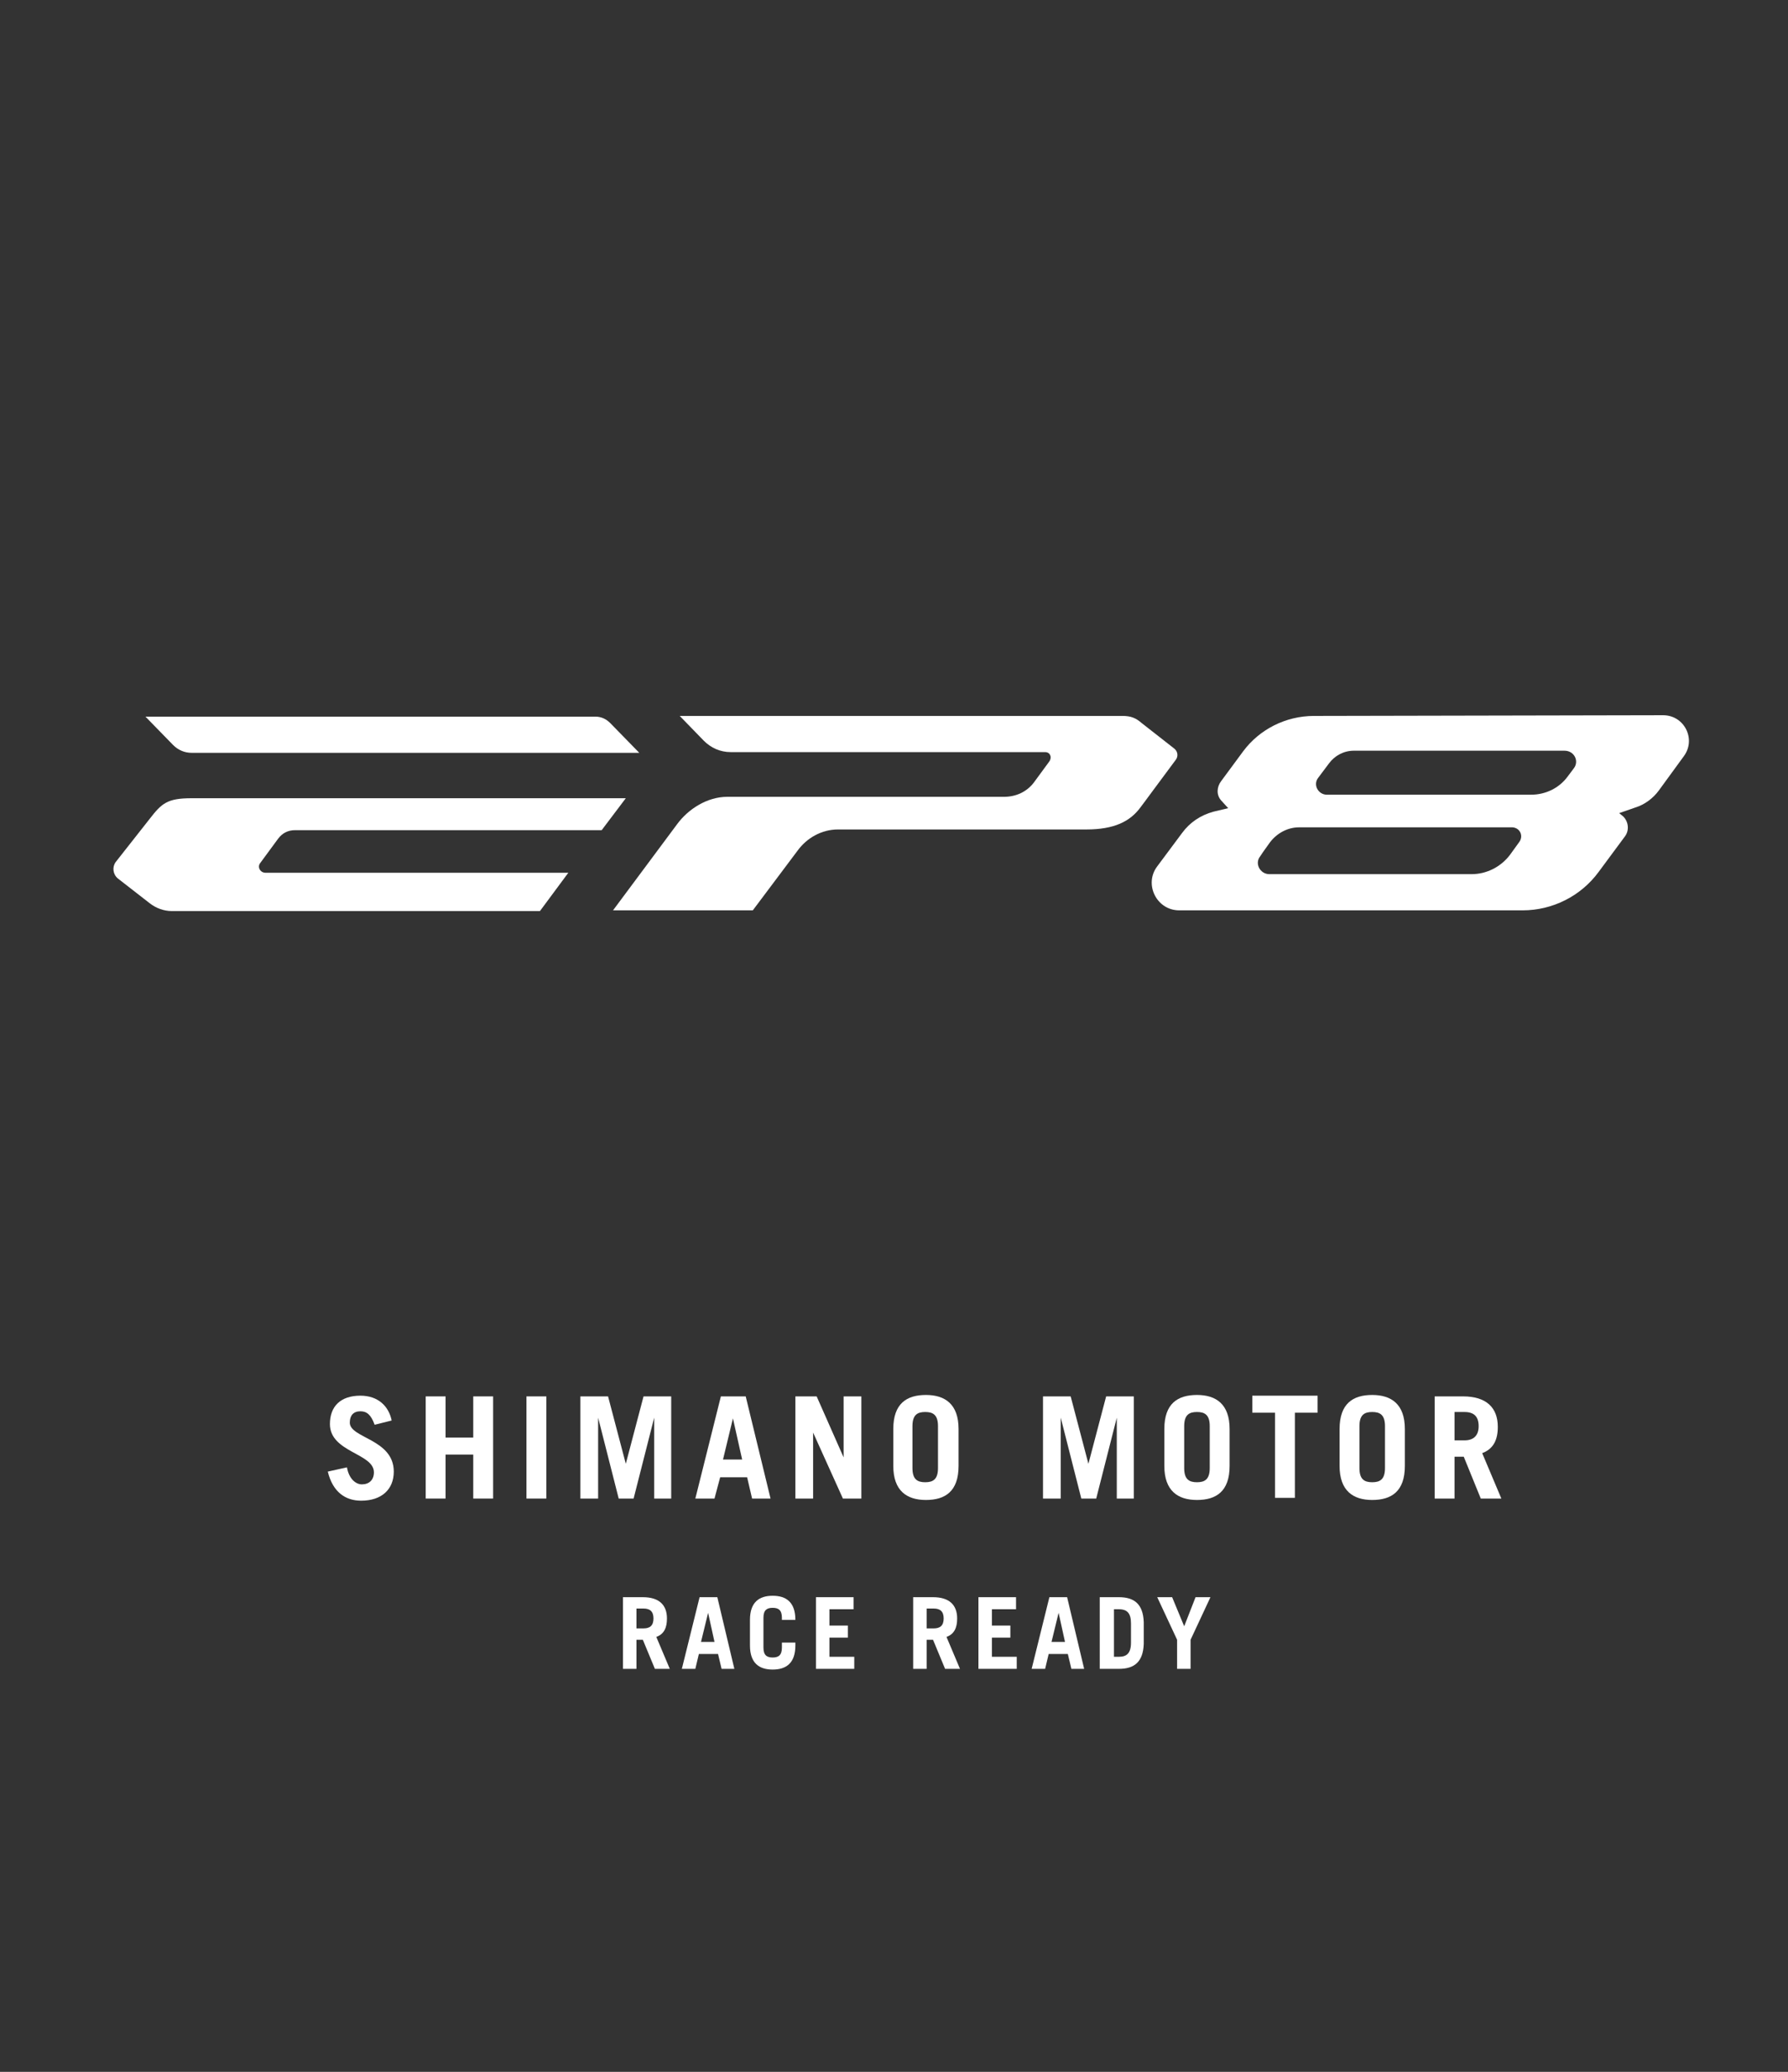 <?xml version="1.0" encoding="utf-8"?>
<!-- Generator: Adobe Illustrator 25.0.0, SVG Export Plug-In . SVG Version: 6.00 Build 0)  -->
<svg version="1.1" id="Layer_1" xmlns="http://www.w3.org/2000/svg" xmlns:xlink="http://www.w3.org/1999/xlink" x="0px" y="0px"
	 viewBox="0 0 252 292" style="enable-background:new 0 0 252 292;" xml:space="preserve">
<rect x="0" y="0" width="252" height="292" fill="#333333" stroke="none"/>
<style type="text/css">
	.st0{fill:#FFFFFF;}
</style>
<g>
	<g>
		<path class="st0" d="M52.8,200.8c-0.5-1.4-1.1-1.9-2-1.9c-1,0-1.5,0.6-1.5,1.6c0,2.2,6.2,2.3,6.2,6.9c0,2.5-1.7,4.1-4.6,4.1
			c-2.2,0-4-1.2-4.7-4.1l2.7-0.6c0.3,1.7,1.3,2.4,2.1,2.4c1,0,1.7-0.6,1.7-1.7c0-2.7-6.2-2.8-6.2-6.8c0-2.5,1.5-4,4.3-4
			c2.5,0,4,1.5,4.4,3.5L52.8,200.8z"/>
		<path class="st0" d="M60,211.2v-14.4h2.8v5.8h3.9v-5.8h2.8v14.4h-2.8v-6.2h-3.9v6.2H60z"/>
		<path class="st0" d="M74.2,211.2v-14.4H77v14.4H74.2z"/>
		<path class="st0" d="M81.8,211.2v-14.4h3.9l2.5,9.5h0l2.5-9.5h3.9v14.4h-2.4v-11.4h0l-2.9,11.4h-2.1l-2.9-11.4h0v11.4H81.8z"/>
		<path class="st0" d="M98,211.2l3.6-14.4h3.5l3.5,14.4H106l-0.7-3h-3.8l-0.8,3H98z M101.9,205.7h2.7l-1.3-5.8h0L101.9,205.7z"/>
		<path class="st0" d="M112.1,211.2v-14.4h3l3.8,8.6h0v-8.6h2.5v14.4h-2.6l-4.2-9.3h0v9.3H112.1z"/>
		<path class="st0" d="M125.9,201.4c0-3.6,1.9-4.8,4.6-4.8s4.6,1.3,4.6,4.8v5.2c0,3.6-1.9,4.8-4.6,4.8s-4.6-1.3-4.6-4.8V201.4z
			 M128.6,206.9c0,1.6,0.7,2,1.8,2c1.1,0,1.8-0.4,1.8-2V201c0-1.6-0.7-2-1.8-2c-1.1,0-1.8,0.4-1.8,2V206.9z"/>
		<path class="st0" d="M147,211.2v-14.4h3.9l2.5,9.5h0l2.5-9.5h3.9v14.4h-2.4v-11.4h0l-2.9,11.4h-2.1l-2.9-11.4h0v11.4H147z"/>
		<path class="st0" d="M164.1,201.4c0-3.6,1.9-4.8,4.6-4.8s4.6,1.3,4.6,4.8v5.2c0,3.6-1.9,4.8-4.6,4.8s-4.6-1.3-4.6-4.8V201.4z
			 M166.9,206.9c0,1.6,0.7,2,1.8,2c1.1,0,1.8-0.4,1.8-2V201c0-1.6-0.7-2-1.8-2c-1.1,0-1.8,0.4-1.8,2V206.9z"/>
		<path class="st0" d="M185.7,196.7v2.4h-3.2v12h-2.8v-12h-3.2v-2.4H185.7z"/>
		<path class="st0" d="M188.8,201.4c0-3.6,1.9-4.8,4.6-4.8s4.6,1.3,4.6,4.8v5.2c0,3.6-1.9,4.8-4.6,4.8s-4.6-1.3-4.6-4.8V201.4z
			 M191.6,206.9c0,1.6,0.7,2,1.8,2c1.1,0,1.8-0.4,1.8-2V201c0-1.6-0.7-2-1.8-2c-1.1,0-1.8,0.4-1.8,2V206.9z"/>
		<path class="st0" d="M208.7,211.2l-2.4-5.9H205v5.9h-2.8v-14.4h4c3.3,0,4.9,1.6,4.9,4.3c0,1.8-0.6,3.1-2.2,3.7l2.7,6.4H208.7z
			 M205,203h1.4c1.2,0,2-0.6,2-2s-0.7-2-2-2H205V203z"/>
		<path class="st0" d="M92.3,235.2l-1.7-4.1h-0.9v4.1h-1.9v-10.1h2.8c2.3,0,3.4,1.1,3.4,3c0,1.3-0.4,2.2-1.5,2.6l1.9,4.5H92.3z
			 M89.7,229.5h1c0.9,0,1.4-0.4,1.4-1.4s-0.5-1.4-1.4-1.4h-1V229.5z"/>
		<path class="st0" d="M96.1,235.2l2.5-10.1h2.5l2.4,10.1h-1.8l-0.5-2.1h-2.7l-0.5,2.1H96.1z M98.8,231.4h1.9l-0.9-4.1h0L98.8,231.4
			z"/>
		<path class="st0" d="M107.6,232.2c0,1.1,0.5,1.4,1.3,1.4c0.8,0,1.3-0.3,1.3-1.4v-0.7h1.9v0.4c0,2.5-1.3,3.4-3.2,3.4
			c-1.9,0-3.2-0.9-3.2-3.4v-3.6c0-2.5,1.3-3.4,3.2-3.4c1.9,0,3.2,0.9,3.2,3.4v0h-1.9v-0.3c0-1.1-0.5-1.4-1.3-1.4
			c-0.8,0-1.3,0.3-1.3,1.4V232.2z"/>
		<path class="st0" d="M115,235.2v-10.1h5.3v1.7h-3.4v2.3h2.6v1.7h-2.6v2.7h3.5v1.7H115z"/>
		<path class="st0" d="M133.2,235.2l-1.7-4.1h-0.9v4.1h-1.9v-10.1h2.8c2.3,0,3.4,1.1,3.4,3c0,1.3-0.4,2.2-1.5,2.6l1.9,4.5H133.2z
			 M130.6,229.5h1c0.9,0,1.4-0.4,1.4-1.4s-0.5-1.4-1.4-1.4h-1V229.5z"/>
		<path class="st0" d="M137.9,235.2v-10.1h5.3v1.7h-3.4v2.3h2.6v1.7h-2.6v2.7h3.5v1.7H137.9z"/>
		<path class="st0" d="M145.4,235.2l2.5-10.1h2.5l2.4,10.1H151l-0.5-2.1h-2.7l-0.5,2.1H145.4z M148.2,231.4h1.9l-0.9-4.1h0
			L148.2,231.4z"/>
		<path class="st0" d="M155,225.1h2.7c2.2,0,3.4,1,3.5,3.5v3.1c-0.1,2.5-1.3,3.5-3.5,3.5H155V225.1z M157,233.5h0.7
			c1.1,0,1.7-0.5,1.7-2v-2.7c0-1.4-0.5-2-1.7-2H157V233.5z"/>
		<path class="st0" d="M166.9,229.2l1.6-4.1h2.1l-2.8,6v4.1h-1.9v-4.1l-2.8-6h2.1L166.9,229.2z"/>
	</g>
	<g>
		<path class="st0" d="M90.1,106.1l-4.1-4.2c-0.6-0.6-1.3-0.9-2.1-0.9H20.5l3.9,4c0.7,0.7,1.6,1.1,2.6,1.1H90.1z"/>
		<g>
			<path class="st0" d="M16.3,121.5c-0.5,0.7-0.4,1.7,0.3,2.3l4.5,3.5c0.9,0.7,2,1.1,3.1,1.1h51.9l4-5.4H37.4
				c-0.7,0-1.2-0.8-0.7-1.4l2.5-3.4c0.6-0.8,1.4-1.2,2.4-1.2h43.2l3.4-4.5l-61.2,0c-3.4,0-4.2,0.7-5.9,2.9L16.3,121.5z"/>
		</g>
		<g>
			<path class="st0" d="M158.2,100.9H95.8l3.4,3.5c1,1,2.3,1.6,3.8,1.6h44.3c0.7,0,1,0.7,0.6,1.3l-2.2,3c-1,1.3-2.5,2-4.2,2l-39,0
				c-2.8,0-5.5,1.7-7.1,3.9l-9,12.1l19.7,0l6.3-8.4c1.3-1.8,3.4-3,5.7-3l35,0c3.9,0,6.2-1.1,7.7-3.2c0.1-0.1,2.8-3.8,4.9-6.6
				c0.4-0.5,0.3-1.2-0.2-1.6l-4.6-3.6C160.1,101.2,159.4,100.9,158.2,100.9z"/>
		</g>
		<path class="st0" d="M185.2,100.9c-4,0-7.7,1.9-10,5l-3.1,4.2c-0.6,0.8-0.7,1.9,0,2.7l1,1.1l-2.1,0.5c-1.8,0.5-3.3,1.5-4.4,3
			l-3.5,4.7c-1.9,2.5-0.1,6.2,3.1,6.2l48.4,0c4.2,0,8.2-2,10.7-5.4l3.7-5c0.7-0.9,0.5-2.2-0.3-2.9l-0.5-0.4l2.3-0.8
			c1.3-0.4,2.5-1.3,3.3-2.4l3.5-4.8c1.8-2.4,0.1-5.8-2.9-5.8L185.2,100.9L185.2,100.9z M214.1,118.7l-1.3,1.8
			c-1.3,1.7-3.3,2.7-5.4,2.7h-1.1l-27.4,0c-1.3,0-2.1-1.5-1.3-2.5l0.4-0.6l1-1.4l0,0c1-1.3,2.5-2.1,4.1-2.1l29.8,0
			C214.2,116.5,214.8,117.8,214.1,118.7L214.1,118.7z M221.8,108.3l-0.9,1.2c-1.2,1.6-3.1,2.5-5.1,2.5h-1.8h-27
			c-1.2,0-2-1.4-1.2-2.4l1.5-2c0.8-1.1,2.1-1.8,3.5-1.8h29l0.7,0C221.9,105.8,222.6,107.3,221.8,108.3z"/>
	</g>
</g>
</svg>
